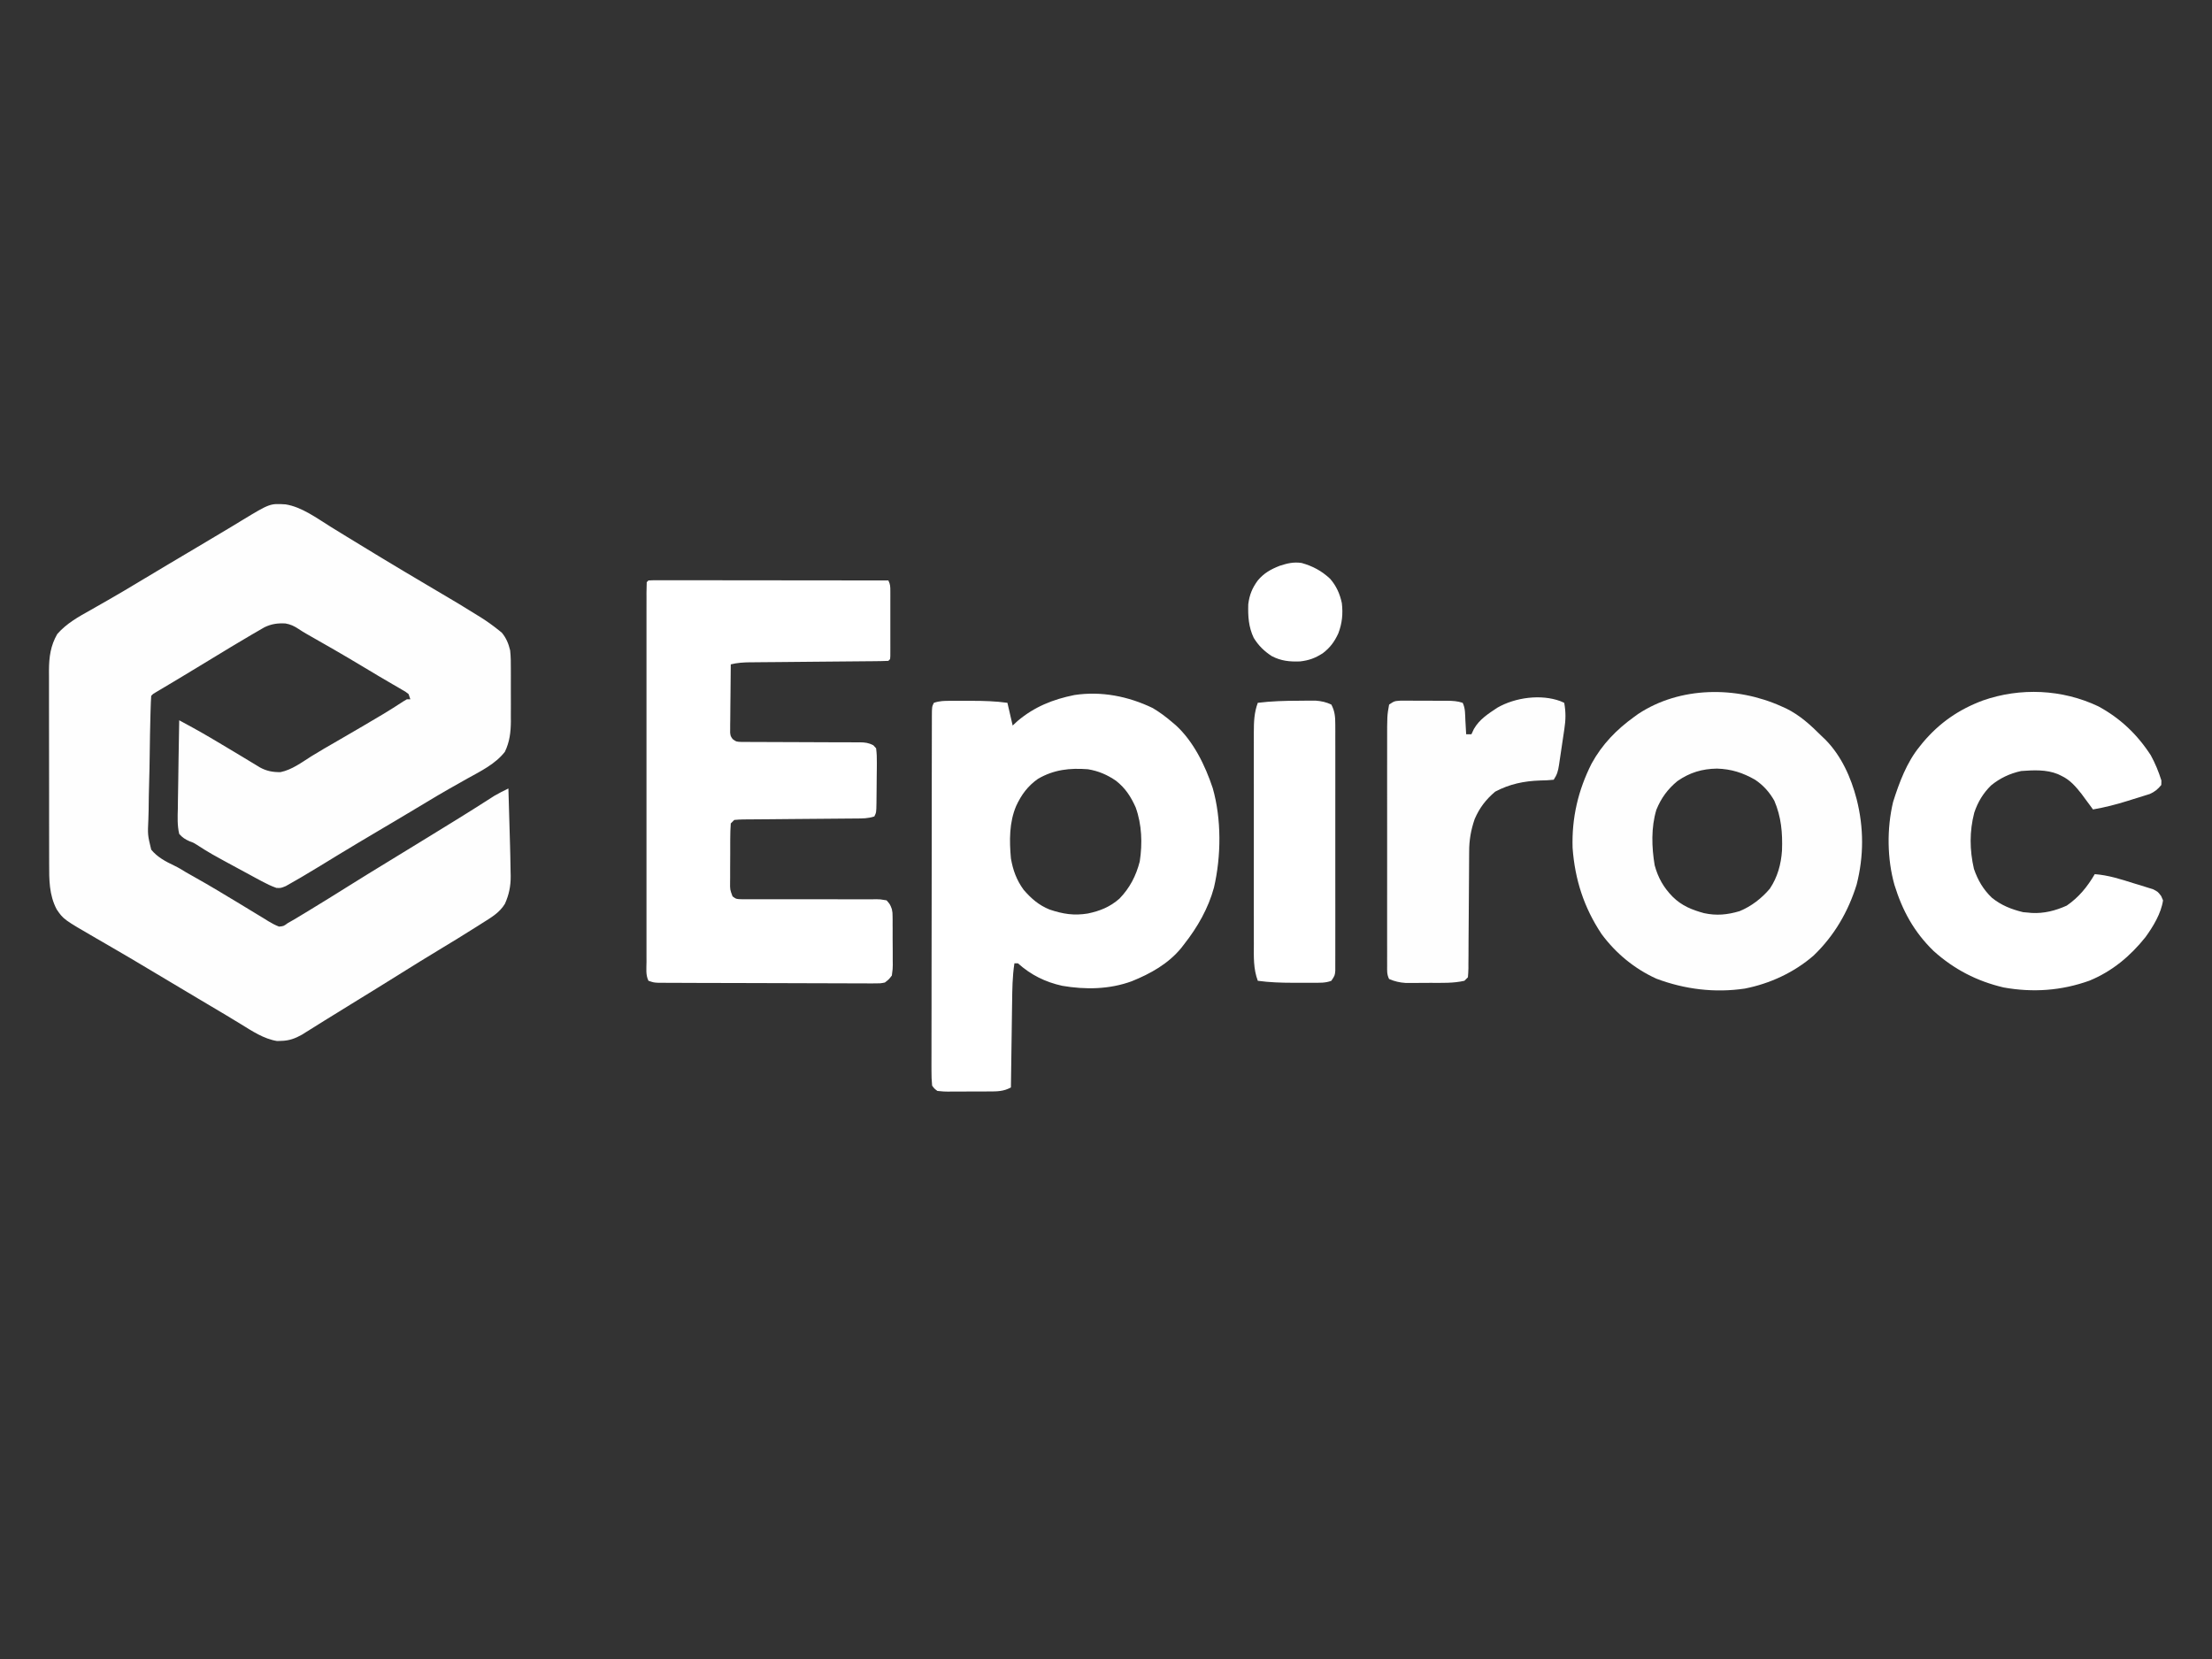 <?xml version="1.0" encoding="UTF-8"?> <svg xmlns="http://www.w3.org/2000/svg" viewBox="0 0 768.00 576.00" data-guides="{&quot;vertical&quot;:[],&quot;horizontal&quot;:[]}"><rect x="0" y="0" width="768.00" height="576.00" fill="#333333" stroke="none"/><defs></defs><path fill="rgb(254, 254, 254)" stroke="none" fill-opacity="1" stroke-width="1" stroke-opacity="1" color="rgb(51, 51, 51)" id="tSvg6e7d2df1a6" title="Path 3" d="M99.153 175.119C104.77 175.993 110.047 179.946 114.81 182.898C116.038 183.653 117.267 184.409 118.495 185.165C119.141 185.561 119.787 185.958 120.433 186.356C123.806 188.427 127.191 190.481 130.577 192.535C130.93 192.75 131.284 192.964 131.638 193.179C137.151 196.528 142.687 199.819 148.24 203.099C159.924 209.997 159.924 209.997 165.569 213.513C166.009 213.783 166.45 214.054 166.89 214.324C169.029 215.671 171.082 217.138 173.054 218.72C173.445 219.033 173.835 219.345 174.225 219.658C175.776 221.528 176.561 223.478 177.12 225.809C177.368 228.076 177.38 230.314 177.362 232.592C177.364 233.24 177.366 233.889 177.368 234.537C177.368 235.883 177.368 237.23 177.362 238.582C177.351 240.63 177.362 242.684 177.374 244.732C177.368 246.05 177.368 247.362 177.362 248.679C177.366 249.293 177.37 249.907 177.374 250.521C177.339 254.278 176.941 257.592 175.298 261.01C172.051 265.221 166.913 267.741 162.34 270.267C161.279 270.866 160.212 271.47 159.151 272.074C158.09 272.667 157.034 273.265 155.973 273.863C153.35 275.354 150.754 276.896 148.171 278.461C144.584 280.624 140.991 282.776 137.381 284.911C136.98 285.148 136.578 285.386 136.176 285.624C135.35 286.111 134.523 286.598 133.696 287.085C133.277 287.335 132.858 287.584 132.439 287.833C132.024 288.075 131.614 288.322 131.188 288.576C126.661 291.251 122.145 293.938 117.653 296.671C117.269 296.905 116.884 297.139 116.5 297.373C114.712 298.46 112.93 299.554 111.148 300.647C109.234 301.815 107.313 302.971 105.387 304.105C105.035 304.314 104.684 304.523 104.332 304.732C103.271 305.348 102.21 305.957 101.137 306.562C100.503 306.924 99.868 307.287 99.234 307.649C97.487 308.357 97.487 308.357 95.964 308.276C94.13 307.637 92.499 306.832 90.786 305.911C90.073 305.53 89.359 305.148 88.646 304.766C87.897 304.358 87.141 303.949 86.391 303.535C85.621 303.121 84.85 302.707 84.079 302.292C72.961 296.274 72.961 296.274 68.243 293.248C67.102 292.54 67.102 292.54 65.833 292.097C64.282 291.412 63.353 290.814 62.223 289.536C61.525 286.579 61.658 283.633 61.75 280.612C61.762 279.732 61.767 278.852 61.773 277.971C61.791 275.659 61.837 273.351 61.889 271.038C61.94 268.679 61.964 266.32 61.987 263.961C62.038 259.335 62.125 254.709 62.223 250.083C63.884 250.987 65.545 251.89 67.206 252.793C69.408 254.002 71.577 255.256 73.739 256.533C74.168 256.786 74.597 257.04 75.025 257.293C77.54 258.777 80.048 260.279 82.551 261.786C83.106 262.122 83.662 262.458 84.217 262.793C85.296 263.443 86.374 264.094 87.447 264.744C87.941 265.043 88.435 265.342 88.929 265.641C89.367 265.908 89.805 266.175 90.244 266.441C92.568 267.724 94.771 268.121 97.389 268.081C101.35 267.27 104.707 264.726 108.08 262.592C110.993 260.779 113.968 259.082 116.938 257.368C118.188 256.641 119.437 255.914 120.686 255.187C122.386 254.197 124.085 253.208 125.784 252.218C130.605 249.41 135.386 246.597 140.034 243.518C140.441 243.279 140.849 243.039 141.256 242.799C141.662 242.799 142.068 242.799 142.473 242.799C142.27 242.193 142.066 241.587 141.862 240.981C140.801 240.141 140.801 240.141 139.463 239.399C138.959 239.101 138.456 238.804 137.952 238.507C137.406 238.194 136.86 237.882 136.314 237.569C135.188 236.907 134.061 236.246 132.935 235.584C132.374 235.256 131.812 234.928 131.251 234.6C129.279 233.449 127.324 232.264 125.375 231.079C119.124 227.316 112.786 223.691 106.443 220.095C105.468 219.537 104.511 218.944 103.571 218.317C102.141 217.368 100.808 216.746 99.107 216.464C96.391 216.321 94.246 216.614 91.789 217.799C90.867 218.317 89.955 218.852 89.05 219.393C88.537 219.689 88.023 219.984 87.51 220.279C85.757 221.298 84.021 222.333 82.286 223.381C81.611 223.783 80.936 224.186 80.261 224.589C76.282 226.976 72.321 229.387 68.365 231.804C64.466 234.186 60.545 236.528 56.618 238.864C56.156 239.134 55.701 239.41 55.228 239.692C54.826 239.93 54.424 240.168 54.023 240.406C53.111 240.929 53.111 240.929 52.5 241.585C52.396 243.214 52.322 244.836 52.287 246.464C52.272 246.98 52.256 247.496 52.241 248.012C52.108 252.747 52.033 257.483 51.975 262.218C51.941 265.4 51.872 268.576 51.779 271.757C51.681 274.83 51.629 277.902 51.612 280.981C51.595 282.149 51.56 283.317 51.514 284.485C51.255 289.847 51.255 289.847 52.5 295.002C54.64 297.603 57.529 299.134 60.533 300.555C61.952 301.234 63.273 302.039 64.605 302.868C65.47 303.357 66.335 303.846 67.2 304.335C68.688 305.181 70.17 306.026 71.657 306.872C74.206 308.345 76.726 309.87 79.246 311.389C80.254 311.991 81.261 312.593 82.268 313.196C84.373 314.456 86.466 315.733 88.554 317.016C89.592 317.649 90.63 318.276 91.668 318.903C92.153 319.206 92.637 319.509 93.121 319.812C94.355 320.549 95.526 321.199 96.876 321.711C98.473 321.567 98.473 321.567 99.915 320.497C100.734 320.031 101.547 319.565 102.36 319.105C103.334 318.518 104.303 317.937 105.272 317.344C105.802 317.028 106.327 316.711 106.869 316.383C111.713 313.454 116.511 310.457 121.309 307.453C125.836 304.617 130.386 301.821 134.953 299.041C137.791 297.321 140.622 295.578 143.448 293.84C145.409 292.638 147.369 291.429 149.336 290.233C155.996 286.147 162.663 282.057 169.243 277.833C169.675 277.557 170.108 277.281 170.54 277.005C170.907 276.769 171.274 276.533 171.642 276.297C173.227 275.365 174.865 274.565 176.515 273.76C176.728 280.405 176.924 287.051 177.091 293.696C177.12 294.876 177.149 296.05 177.178 297.229C177.224 299.041 177.253 300.854 177.276 302.666C177.287 303.178 177.299 303.69 177.31 304.203C177.333 307.678 176.728 310.635 175.298 313.817C173.406 316.924 170.523 318.558 167.507 320.457C166.967 320.802 166.427 321.147 165.886 321.492C161.336 324.387 156.723 327.194 152.104 329.985C147.894 332.528 143.707 335.106 139.544 337.718C133.76 341.337 127.953 344.927 122.134 348.495C118.951 350.445 115.773 352.407 112.602 354.38C112.011 354.749 111.421 355.117 110.831 355.485C109.741 356.164 108.651 356.843 107.567 357.528C107.077 357.833 106.587 358.138 106.097 358.443C105.674 358.709 105.251 358.976 104.828 359.242C102.463 360.566 100.359 361.342 97.637 361.389C97.158 361.406 96.679 361.423 96.201 361.44C91.582 360.704 87.499 357.959 83.577 355.548C82.505 354.898 81.432 354.248 80.359 353.598C79.783 353.247 79.206 352.896 78.629 352.545C75.365 350.577 72.078 348.644 68.797 346.705C62.863 343.201 56.941 339.668 51.03 336.113C47.552 334.024 44.058 331.958 40.546 329.922C40.148 329.69 39.75 329.457 39.352 329.225C37.437 328.109 35.523 326.999 33.602 325.894C22.046 319.208 22.046 319.208 19.67 315.716C17.023 310.67 17.058 305.388 17.069 299.807C17.067 299.019 17.065 298.23 17.063 297.442C17.052 295.319 17.052 293.196 17.058 291.073C17.058 289.295 17.052 287.517 17.052 285.739C17.046 281.539 17.04 277.344 17.046 273.144C17.052 268.829 17.04 264.508 17.029 260.193C17.017 256.47 17.017 252.747 17.017 249.03C17.017 246.815 17.017 244.6 17.012 242.379C17 239.911 17.006 237.437 17.012 234.963C17.008 234.23 17.004 233.497 17 232.765C17.029 228.133 17.542 224.186 19.883 220.135C23.136 216.424 27.196 214.18 31.451 211.81C32.242 211.355 33.032 210.906 33.822 210.452C35.033 209.762 36.244 209.071 37.455 208.381C41.145 206.28 44.796 204.106 48.435 201.908C55.13 197.88 61.848 193.893 68.572 189.911C72.165 187.794 75.752 185.654 79.327 183.502C79.881 183.168 80.434 182.834 80.988 182.5C81.957 181.914 82.926 181.321 83.889 180.734C93.727 174.779 93.727 174.779 99.153 175.119" style=""></path><path fill="rgb(255, 255, 255)" stroke="none" fill-opacity="1" stroke-width="1" stroke-opacity="1" color="rgb(51, 51, 51)" id="tSvgca81c3b166" title="Path 4" d="M225.146 201.528C226.224 201.47 227.303 201.447 228.381 201.453C229.09 201.453 229.799 201.453 230.509 201.453C231.293 201.455 232.077 201.457 232.862 201.459C233.683 201.459 234.503 201.459 235.324 201.459C237.556 201.459 239.793 201.459 242.025 201.465C244.361 201.47 246.69 201.47 249.026 201.47C253.443 201.47 257.866 201.476 262.284 201.482C267.318 201.488 272.347 201.493 277.375 201.499C287.733 201.505 298.084 201.511 308.435 201.528C309.133 202.92 309.116 203.714 309.121 205.262C309.123 205.79 309.125 206.317 309.127 206.844C309.125 207.412 309.123 207.98 309.121 208.548C309.121 209.131 309.121 209.714 309.121 210.297C309.121 211.511 309.121 212.73 309.121 213.95C309.116 215.826 309.121 217.696 309.121 219.571C309.121 220.751 309.121 221.93 309.121 223.116C309.123 223.685 309.125 224.255 309.127 224.825C309.125 225.348 309.123 225.872 309.121 226.395C309.12 226.859 309.118 227.324 309.116 227.788C309.091 228.139 309.066 228.49 309.041 228.841C308.839 229.044 308.637 229.247 308.435 229.451C306.838 229.52 305.263 229.554 303.666 229.566C303.162 229.57 302.659 229.573 302.155 229.577C301.071 229.589 299.981 229.6 298.891 229.606C297.173 229.618 295.448 229.635 293.724 229.652C290.068 229.686 286.406 229.721 282.75 229.75C278.517 229.79 274.284 229.825 270.057 229.871C268.356 229.882 266.661 229.899 264.965 229.911C263.923 229.921 262.882 229.93 261.84 229.94C261.363 229.942 260.886 229.944 260.409 229.945C258.109 229.974 255.958 230.112 253.72 230.665C253.674 234.174 253.639 237.684 253.622 241.194C253.611 242.391 253.599 243.582 253.582 244.779C253.559 246.493 253.553 248.208 253.541 249.928C253.536 250.463 253.524 250.998 253.512 251.545C253.512 252.049 253.512 252.554 253.512 253.058C253.509 253.501 253.505 253.944 253.501 254.387C253.657 255.584 253.657 255.584 254.372 256.602C255.589 257.523 255.589 257.523 257.503 257.598C258.316 257.609 259.135 257.609 259.954 257.603C260.406 257.607 260.857 257.611 261.309 257.615C262.278 257.621 263.247 257.621 264.221 257.621C265.755 257.615 267.289 257.626 268.823 257.638C272.087 257.655 275.345 257.667 278.609 257.673C282.381 257.678 286.158 257.695 289.935 257.719C291.446 257.73 292.963 257.73 294.474 257.724C295.402 257.73 296.331 257.736 297.259 257.741C297.684 257.738 298.109 257.734 298.534 257.73C300.35 257.753 301.607 257.903 303.228 258.76C303.545 259.105 303.862 259.45 304.179 259.796C304.398 261.556 304.473 263.087 304.439 264.847C304.437 265.344 304.435 265.841 304.433 266.337C304.421 267.379 304.41 268.42 304.393 269.462C304.37 271.061 304.352 272.655 304.352 274.255C304.341 275.751 304.324 277.247 304.306 278.743C304.248 282.108 304.248 282.108 303.568 283.466C301.428 284.18 299.491 284.174 297.259 284.18C296.8 284.184 296.34 284.187 295.881 284.191C294.895 284.203 293.909 284.209 292.923 284.214C291.36 284.226 289.797 284.237 288.24 284.255C283.8 284.295 279.365 284.335 274.925 284.364C272.214 284.387 269.498 284.41 266.788 284.439C265.75 284.45 264.712 284.456 263.679 284.462C262.232 284.467 260.784 284.485 259.343 284.496C258.908 284.498 258.474 284.5 258.039 284.502C257.001 284.513 255.969 284.594 254.937 284.68C254.531 285.085 254.126 285.49 253.72 285.894C253.593 287.707 253.536 289.456 253.536 291.262C253.534 291.801 253.532 292.34 253.53 292.879C253.524 294.007 253.524 295.135 253.53 296.262C253.53 297.989 253.518 299.715 253.501 301.447C253.501 302.54 253.501 303.633 253.501 304.732C253.495 305.254 253.489 305.775 253.484 306.297C253.455 308.869 253.455 308.869 254.337 311.222C255.617 312.171 255.617 312.171 257.734 312.217C258.662 312.223 259.591 312.223 260.519 312.212C261.032 312.214 261.546 312.216 262.059 312.217C263.16 312.217 264.262 312.217 265.363 312.212C267.105 312.2 268.846 312.206 270.588 312.212C275.541 312.229 280.495 312.229 285.449 312.217C288.482 312.212 291.51 312.217 294.537 312.235C295.696 312.235 296.85 312.235 298.009 312.229C299.618 312.212 301.233 312.223 302.847 312.235C303.332 312.225 303.816 312.216 304.3 312.206C305.632 312.229 305.632 312.229 307.824 312.603C309.035 313.995 309.035 313.995 309.646 315.641C309.883 316.861 309.883 316.861 309.894 318.063C309.906 318.742 309.906 318.742 309.917 319.438C309.915 319.924 309.913 320.409 309.911 320.894C309.915 321.402 309.919 321.911 309.923 322.419C309.923 323.472 309.923 324.53 309.917 325.589C309.917 327.206 309.935 328.823 309.952 330.439C309.952 331.469 309.952 332.499 309.952 333.529C309.958 334.016 309.963 334.503 309.969 334.991C309.952 336.36 309.952 336.36 309.646 338.702C308.62 340.048 308.62 340.048 307.218 341.13C305.673 341.435 305.673 341.435 303.891 341.429C303.209 341.433 302.526 341.437 301.844 341.44C301.098 341.433 300.352 341.425 299.606 341.418C298.818 341.419 298.03 341.421 297.242 341.423C295.102 341.423 292.963 341.412 290.829 341.4C288.592 341.383 286.354 341.383 284.117 341.383C280.363 341.377 276.603 341.366 272.848 341.348C268.027 341.325 263.206 341.314 258.385 341.308C254.239 341.302 250.093 341.291 245.952 341.279C245.062 341.277 244.172 341.276 243.282 341.274C240.353 341.268 237.429 341.256 234.505 341.239C233.757 341.237 233.01 341.235 232.262 341.233C231.581 341.229 230.901 341.226 230.22 341.222C229.628 341.218 229.036 341.214 228.444 341.21C226.974 341.13 226.974 341.13 225.146 340.526C224.131 338.489 224.459 336.199 224.465 333.961C224.463 333.395 224.461 332.829 224.459 332.263C224.459 330.37 224.459 328.483 224.459 326.59C224.459 325.24 224.459 323.89 224.459 322.54C224.454 318.863 224.454 315.186 224.459 311.51C224.459 307.666 224.459 303.829 224.459 299.991C224.454 293.127 224.459 286.263 224.459 279.404C224.465 273.179 224.465 266.947 224.459 260.722C224.459 253.495 224.454 246.269 224.459 239.048C224.459 235.222 224.459 231.395 224.459 227.563C224.454 223.967 224.454 220.371 224.459 216.775C224.459 215.452 224.459 214.129 224.459 212.805C224.459 211.004 224.459 209.203 224.465 207.408C224.463 206.871 224.461 206.334 224.459 205.797C224.465 204.577 224.5 203.358 224.54 202.132C224.742 201.931 224.944 201.729 225.146 201.528M400.231 245.837C402.647 247.27 404.786 248.864 406.914 250.693C407.354 251.063 407.795 251.434 408.235 251.804C414.428 257.483 418.425 265.751 421.054 273.616C424.128 284.387 424.013 297.252 421.493 308.127C419.555 315.319 415.76 321.947 411.17 327.776C410.838 328.209 410.505 328.642 410.173 329.076C405.646 334.617 399.475 338.051 392.907 340.698C385.156 343.529 376.858 343.644 368.807 342.269C362.868 340.951 357.937 338.495 353.422 334.455C353.016 334.455 352.611 334.455 352.205 334.455C351.496 339.012 351.461 343.546 351.403 348.149C351.39 349.001 351.376 349.852 351.363 350.704C351.334 352.925 351.3 355.146 351.271 357.372C351.242 359.645 351.207 361.918 351.173 364.196C351.109 368.65 351.046 373.097 350.988 377.551C348.462 378.96 346.167 378.949 343.33 378.949C342.818 378.951 342.307 378.953 341.796 378.954C340.735 378.96 339.668 378.96 338.601 378.954C336.969 378.954 335.337 378.966 333.705 378.983C332.673 378.983 331.635 378.983 330.603 378.983C330.109 378.989 329.615 378.995 329.121 379.001C327.742 378.989 327.742 378.989 325.453 378.765C324.415 377.982 324.415 377.982 323.631 376.941C323.458 375.209 323.383 373.471 323.406 371.734C323.404 371.189 323.402 370.644 323.4 370.1C323.394 368.287 323.406 366.475 323.411 364.662C323.411 363.368 323.411 362.073 323.411 360.779C323.406 357.252 323.417 353.725 323.429 350.203C323.435 346.521 323.435 342.839 323.435 339.151C323.44 332.965 323.446 326.786 323.458 320.601C323.481 312.649 323.486 304.703 323.486 296.757C323.486 289.933 323.498 283.11 323.504 276.291C323.51 274.094 323.51 271.896 323.51 269.698C323.515 266.245 323.521 262.799 323.527 259.347C323.533 258.081 323.533 256.809 323.533 255.544C323.533 253.817 323.538 252.091 323.544 250.365C323.544 249.851 323.544 249.337 323.544 248.823C323.561 245.365 323.561 245.365 324.242 244.013C326.295 243.328 327.869 243.328 330.038 243.328C330.837 243.327 331.637 243.325 332.436 243.323C332.856 243.325 333.274 243.327 333.694 243.328C334.939 243.334 336.179 243.328 337.425 243.323C341.594 243.328 345.642 243.444 349.771 244.013C350.379 246.645 350.986 249.276 351.594 251.907C352.151 251.389 352.709 250.872 353.266 250.354C359.142 245.383 365.549 242.822 373.04 241.309C382.411 239.894 391.759 241.752 400.231 245.837M360.388 270.405C356.83 272.914 354.633 275.9 352.81 279.83C350.377 285.526 350.429 291.947 350.988 298.035C351.697 302.131 352.949 305.549 355.394 308.926C358.047 311.976 360.636 314.26 364.413 315.791C369.073 317.35 372.85 317.96 377.677 317.171C381.95 316.274 385.381 314.893 388.68 311.999C392.284 308.27 394.435 304.087 395.721 299.087C396.678 292.839 396.459 286.297 394.308 280.336C392.647 276.596 390.733 273.656 387.503 271.102C384.453 269.007 381.408 267.684 377.734 267.08C371.414 266.602 365.93 267.189 360.388 270.405" style=""></path><path fill="rgb(254, 254, 254)" stroke="none" fill-opacity="1" stroke-width="1" stroke-opacity="1" color="rgb(51, 51, 51)" id="tSvg2665c9d89e" title="Path 5" d="M618.474 245.227C619.047 245.484 619.62 245.741 620.192 245.998C625.013 248.386 628.687 251.798 632.453 255.549C632.902 255.977 633.352 256.405 633.802 256.832C639.332 262.471 642.648 269.888 644.615 277.436C647.135 287.373 647.146 297.229 644.615 307.143C641.674 316.602 636.807 324.939 629.644 331.797C622.914 337.637 614.518 341.515 605.804 343.23C595.372 344.783 584.952 343.5 575.119 339.806C567.524 336.372 561.031 331.009 556.083 324.329C549.942 315.129 546.793 305.353 545.997 294.352C545.686 283.921 547.923 274.381 552.594 265.118C556.262 258.426 561.239 253.311 567.409 248.869C567.859 248.543 568.309 248.217 568.759 247.891C583.348 238.242 602.898 238.202 618.474 245.227M582.414 271.176C579.023 273.961 576.74 277.091 575.085 281.153C573.234 287.275 573.441 294.157 574.496 300.417C575.684 304.784 577.605 308.167 580.782 311.389C583.942 314.49 587.38 315.877 591.624 317.039C595.955 317.983 599.732 317.614 603.982 316.349C608.059 314.674 611.64 311.907 614.483 308.547C617.171 304.519 618.387 300.06 618.705 295.261C618.929 289.226 618.451 283.622 616.04 278.006C614.333 275.02 612.229 272.638 609.357 270.722C605.055 268.265 601.122 267.017 596.133 266.855C590.926 266.942 586.705 268.213 582.414 271.176" style=""></path><path fill="rgb(255, 255, 255)" stroke="none" fill-opacity="1" stroke-width="1" stroke-opacity="1" color="rgb(51, 51, 51)" id="tSvg13a87c97c27" title="Path 6" d="M728.51 245.227C736.11 249.324 742.062 254.991 746.744 262.224C748.295 265.066 749.472 267.902 750.429 270.986C750.418 271.506 750.406 272.026 750.394 272.546C749.166 274.042 748.163 274.882 746.387 275.676C745.794 275.86 745.202 276.044 744.61 276.228C743.953 276.435 743.296 276.642 742.638 276.849C741.956 277.059 741.273 277.268 740.591 277.477C739.928 277.684 739.265 277.897 738.578 278.11C734.651 279.341 730.741 280.336 726.682 281.038C726.318 280.543 725.955 280.049 725.592 279.554C725.107 278.9 724.623 278.246 724.138 277.592C723.662 276.943 723.185 276.295 722.708 275.647C720.667 273.064 718.718 270.768 715.702 269.358C715.309 269.168 714.912 268.973 714.502 268.777C710.442 267.132 706.06 267.385 701.758 267.69C697.848 268.535 694.393 270.158 691.291 272.695C688.534 275.405 686.683 278.484 685.461 282.143C683.765 288.673 683.835 295.106 685.345 301.677C686.712 305.624 688.552 308.794 691.573 311.694C694.849 314.346 698.344 315.71 702.403 316.7C702.999 316.751 703.595 316.803 704.191 316.855C704.577 316.893 704.964 316.932 705.35 316.97C709.658 317.212 713.649 316.188 717.564 314.427C721.763 311.544 724.744 307.868 727.293 303.501C732.016 303.857 736.352 305.261 740.856 306.688C741.639 306.922 742.421 307.156 743.203 307.39C743.951 307.626 744.699 307.862 745.447 308.098C746.125 308.309 746.804 308.52 747.482 308.731C749.178 309.571 749.178 309.571 750.337 311.084C750.558 311.59 750.779 312.097 751 312.603C750.337 317.137 747.569 321.676 744.922 325.347C739.634 331.97 733.371 337.217 725.447 340.485C715.702 343.972 705.864 344.674 695.639 342.839C686.349 340.652 678.46 336.567 671.361 330.204C664.545 323.581 660.537 316.233 657.751 307.252C655.191 298.161 655.081 287.638 657.273 278.443C659.395 271.735 662.001 264.686 666.5 259.192C666.888 258.706 667.276 258.221 667.664 257.736C673.448 250.906 680.109 246.315 688.454 243.202C701.475 238.639 716.036 239.307 728.51 245.227" style=""></path><path fill="rgb(254, 254, 254)" stroke="none" fill-opacity="1" stroke-width="1" stroke-opacity="1" color="rgb(51, 51, 51)" id="tSvg18a88602d21" title="Path 7" d="M541.776 243.438C542.214 243.63 542.652 243.821 543.091 244.013C543.679 247.189 543.633 249.934 543.137 253.127C543.07 253.58 543.002 254.032 542.935 254.485C542.797 255.423 542.658 256.366 542.514 257.304C542.295 258.737 542.082 260.175 541.874 261.614C541.741 262.529 541.603 263.443 541.465 264.358C541.401 264.792 541.338 265.225 541.274 265.659C540.951 267.736 540.634 268.938 539.44 270.722C537.866 270.889 536.28 270.981 534.694 270.986C529.083 271.182 524.124 272.218 519.118 274.859C515.86 277.632 513.703 280.451 512.002 284.375C510.687 288.207 510.082 291.7 510.087 295.745C510.084 296.22 510.08 296.696 510.076 297.172C510.07 298.19 510.064 299.203 510.059 300.221C510.053 301.826 510.041 303.437 510.03 305.043C509.995 309.03 509.972 313.017 509.949 316.999C509.932 320.382 509.909 323.759 509.874 327.137C509.863 328.725 509.857 330.307 509.857 331.895C509.847 332.862 509.838 333.828 509.828 334.795C509.83 335.24 509.832 335.685 509.834 336.13C509.817 337.194 509.741 338.253 509.655 339.312C509.249 339.716 508.844 340.121 508.438 340.526C504.569 341.412 500.613 341.245 496.663 341.245C495.371 341.245 494.079 341.256 492.787 341.268C491.957 341.268 491.126 341.274 490.296 341.274C489.541 341.276 488.785 341.277 488.03 341.279C485.907 341.13 484.258 340.75 482.297 339.916C481.484 338.293 481.611 337.05 481.611 335.232C481.609 334.484 481.607 333.736 481.605 332.988C481.607 332.166 481.609 331.343 481.611 330.52C481.609 329.655 481.607 328.79 481.605 327.925C481.605 325.572 481.605 323.219 481.605 320.865C481.611 318.403 481.605 315.94 481.605 313.478C481.605 309.335 481.605 305.192 481.611 301.05C481.617 296.268 481.611 291.493 481.611 286.711C481.605 282.603 481.605 278.495 481.605 274.393C481.611 271.942 481.611 269.491 481.605 267.039C481.605 264.726 481.605 262.419 481.611 260.112C481.611 259.266 481.611 258.421 481.611 257.575C481.6 248.467 481.6 248.467 482.297 244.623C484.12 243.409 484.12 243.409 486.311 243.26C487.216 243.26 488.116 243.26 489.022 243.271C489.506 243.271 489.99 243.271 490.475 243.271C491.484 243.271 492.499 243.277 493.508 243.282C495.059 243.294 496.605 243.294 498.156 243.294C499.138 243.298 500.121 243.302 501.103 243.305C501.572 243.305 502.041 243.305 502.51 243.305C504.442 243.328 505.987 243.403 507.833 244.013C508.796 245.941 508.669 248.041 508.778 250.164C508.805 250.626 508.832 251.088 508.859 251.551C508.923 252.678 508.986 253.812 509.05 254.94C509.657 254.94 510.264 254.94 510.872 254.94C511.162 254.32 511.452 253.701 511.743 253.081C513.674 249.721 516.719 247.811 519.891 245.699C526.108 242.137 535 240.935 541.776 243.438" style=""></path><path fill="rgb(255, 255, 255)" stroke="none" fill-opacity="1" stroke-width="1" stroke-opacity="1" color="rgb(51, 51, 51)" id="tSvg32fae113aa" title="Path 8" d="M450.84 243.294C451.543 243.286 452.247 243.279 452.95 243.271C453.631 243.271 454.311 243.271 454.992 243.271C455.601 243.267 456.211 243.263 456.82 243.26C458.85 243.432 460.389 243.754 462.235 244.623C463.457 246.925 463.607 248.892 463.607 251.464C463.611 252.241 463.615 253.018 463.619 253.794C463.617 254.64 463.615 255.486 463.613 256.332C463.615 257.226 463.617 258.119 463.619 259.013C463.625 261.441 463.619 263.863 463.619 266.291C463.613 268.829 463.619 271.366 463.619 273.904C463.619 278.167 463.619 282.425 463.613 286.683C463.607 291.613 463.607 296.544 463.613 301.47C463.619 305.699 463.619 309.933 463.619 314.162C463.613 316.688 463.613 319.214 463.619 321.74C463.625 324.116 463.619 326.492 463.613 328.863C463.613 329.738 463.613 330.612 463.613 331.481C463.619 332.672 463.613 333.857 463.607 335.048C463.607 335.721 463.607 336.394 463.607 337.068C463.452 338.702 463.452 338.702 462.235 340.526C460.193 341.331 458.077 341.21 455.903 341.21C455.132 341.212 454.361 341.214 453.591 341.216C452.787 341.214 451.983 341.212 451.18 341.21C450.388 341.212 449.596 341.214 448.804 341.216C444.721 341.21 440.754 341.084 436.705 340.526C435.137 336.343 435.316 332.206 435.333 327.781C435.331 326.92 435.329 326.059 435.327 325.198C435.321 322.868 435.321 320.543 435.327 318.213C435.327 315.773 435.327 313.328 435.321 310.888C435.321 306.786 435.321 302.689 435.327 298.587C435.339 293.852 435.333 289.116 435.327 284.381C435.321 280.313 435.321 276.24 435.327 272.172C435.327 269.738 435.327 267.31 435.321 264.882C435.321 262.598 435.321 260.313 435.327 258.029C435.333 256.798 435.327 255.567 435.321 254.33C435.339 250.67 435.414 247.465 436.705 244.013C441.423 243.438 446.088 243.3 450.84 243.294M451.901 195.458C455.776 196.54 458.879 198.208 461.82 200.958C463.971 203.421 465.228 206.234 465.885 209.416C466.318 213.156 465.995 216.355 464.668 219.888C463.319 222.817 461.82 224.859 459.253 226.815C456.653 228.478 454.461 229.301 451.382 229.641C447.789 229.784 444.796 229.485 441.584 227.817C438.92 226.09 436.965 224.18 435.293 221.47C433.493 217.69 433.268 213.944 433.395 209.802C433.793 206.551 434.768 204.152 436.705 201.528C438.845 198.973 441.221 197.656 444.306 196.442C446.959 195.584 449.098 195.049 451.901 195.458" style=""></path></svg> 